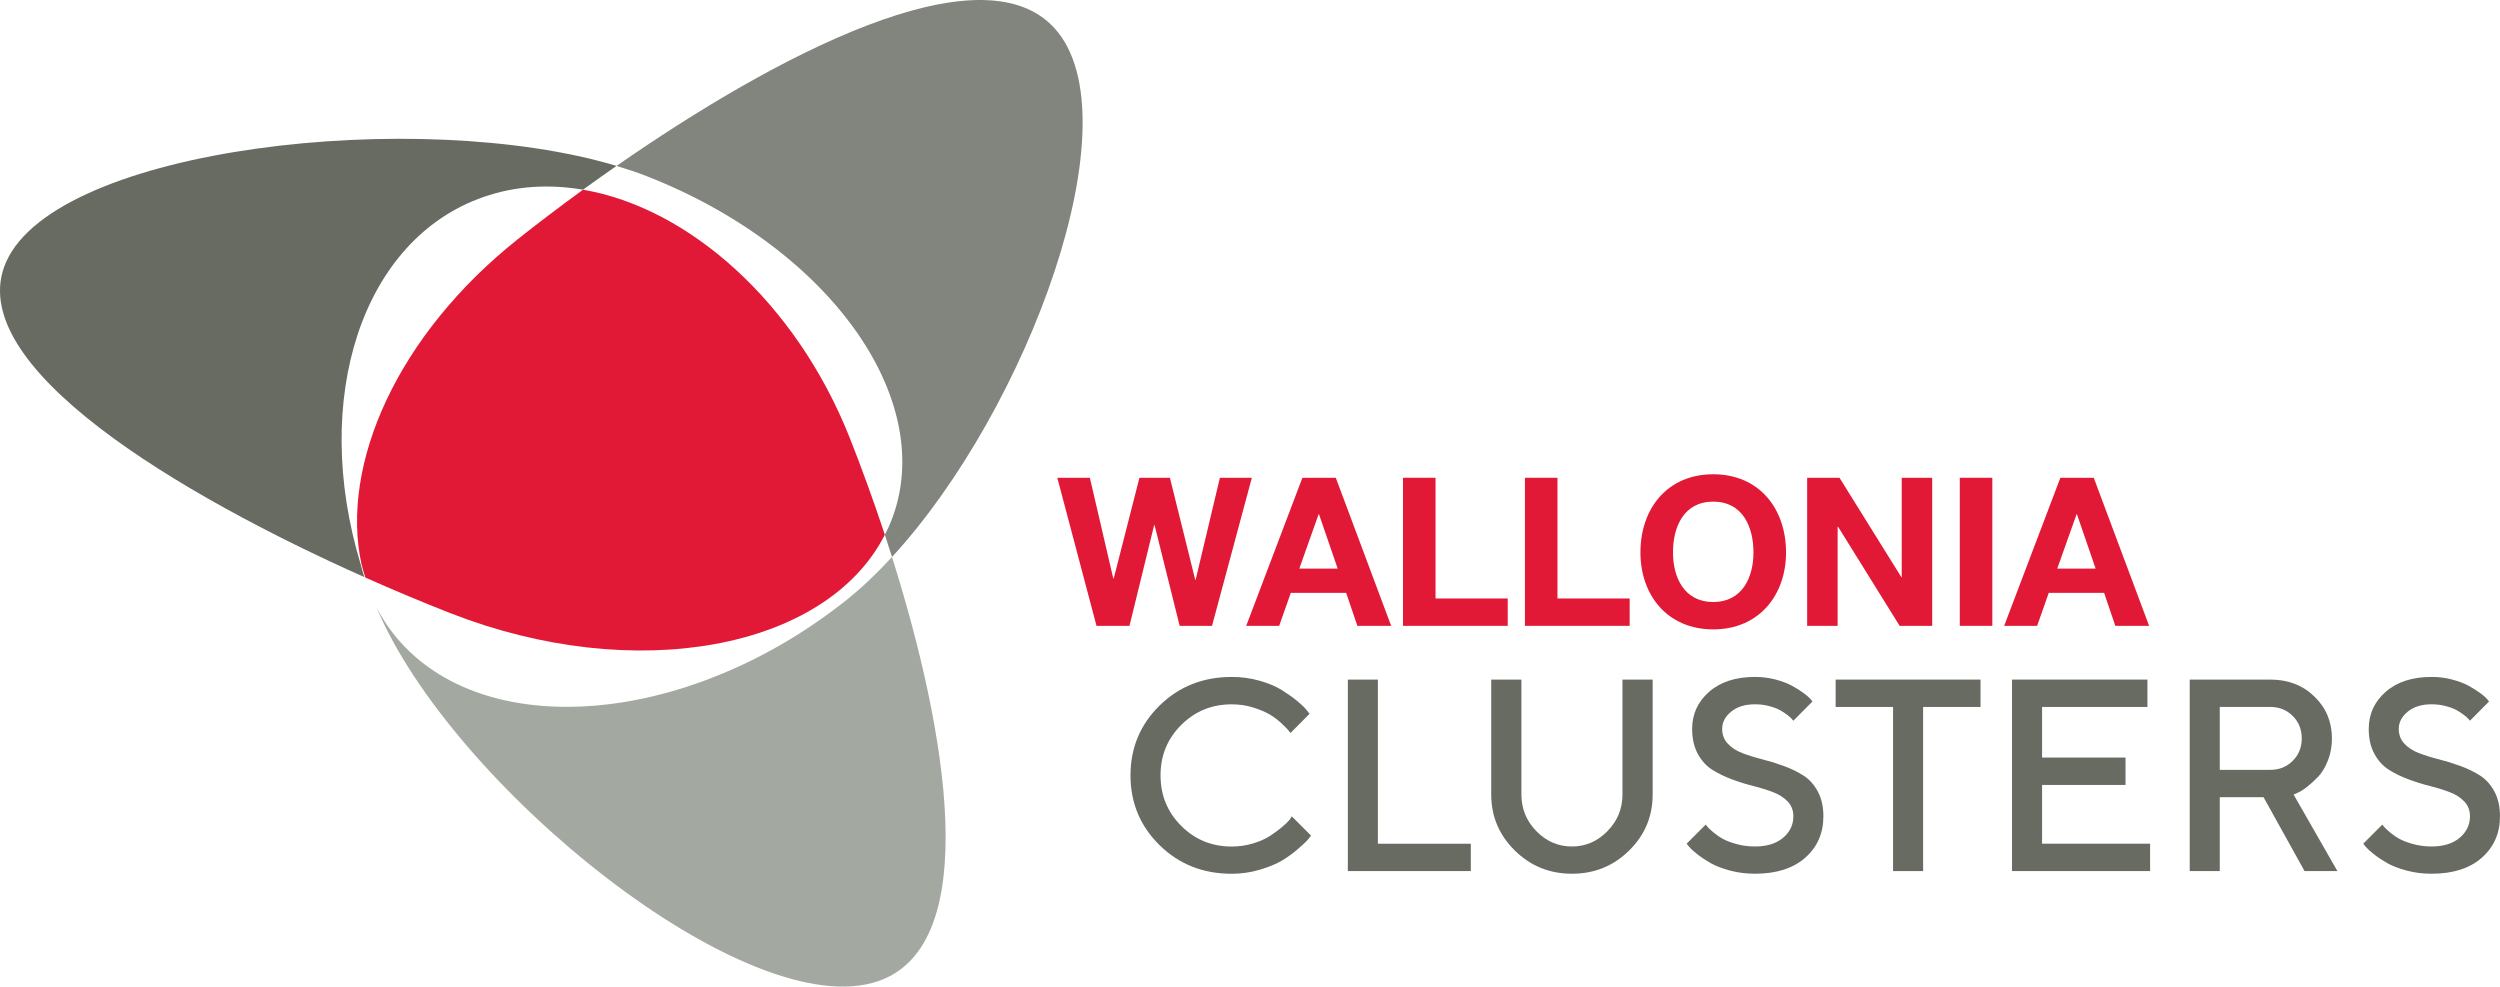 <?xml version="1.0" encoding="UTF-8"?><svg id="Layer_1" xmlns="http://www.w3.org/2000/svg" viewBox="0 0 196.817 77.672"><defs><style>.cls-1{fill:#e21936;}.cls-2{fill:#676b62;}.cls-3{fill:#a3a8a1;}.cls-4{fill:#81857e;}</style></defs><path class="cls-2" d="M38.073,15.505c2.502-.871,5.16-1.025,7.827-.571.856-.621,1.734-1.247,2.636-1.873C33.024,8.402,4.525,11.576.488,20.61c-3.643,8.153,13.823,18.42,28.196,24.824-.098-.33-.213-.666-.288-1.006-3.946-13.021.083-25.588,9.676-28.922"/><path class="cls-3" d="M66.596,47.272c-12.21,9.697-27.888,11.192-35.021,3.336-.781-.859-1.421-1.8-1.935-2.797,5.853,14.011,29.281,32.98,39.517,29.425,8.281-2.875,5.406-19.62,1.067-33.387-1.19,1.293-2.405,2.451-3.628,3.422"/><path class="cls-4" d="M69.944,41.527c-.09.195-.187.384-.282.573.187.577.378,1.161.563,1.75,10.673-11.597,19.211-34.563,12.793-41.63-5.802-6.39-22.048,2.198-34.481,10.843.812.244,1.601.505,2.338.791,14.779,5.776,23.317,18.164,19.07,27.673"/><path class="cls-1" d="M45.9,14.935c-1.847,1.343-3.577,2.659-5.134,3.895-9.45,7.504-14.013,17.72-12.305,25.599.172.606.185.694.303,1.04,2.361,1.049,4.64,2,6.724,2.815,14.476,5.655,29.566,2.865,34.173-6.184-.912-2.76-1.865-5.366-2.78-7.67-4.229-10.637-12.654-18.072-20.982-19.495"/><path class="cls-1" d="M95.418,49.271h-2.547l-1.976-7.935h-.032l-1.943,7.935h-2.596l-3.086-11.657h2.563l1.845,7.934h.033l2.025-7.934h2.4l1.992,8.032h.033l1.91-8.032h2.515l-3.135,11.657Z"/><path class="cls-1" d="M102.535,37.614h2.628l4.359,11.657h-2.661l-.882-2.596h-4.358l-.915,2.596h-2.596l4.424-11.657ZM102.29,44.765h3.021l-1.47-4.278h-.032l-1.519,4.278Z"/><path class="cls-1" d="M110.453,37.614h2.562v9.502h5.683v2.155h-8.245v-11.657Z"/><path class="cls-1" d="M120.053,37.614h2.562v9.502h5.683v2.155h-8.245v-11.657Z"/><path class="cls-1" d="M134.877,37.337c3.607,0,5.731,2.693,5.731,6.155,0,3.363-2.123,6.057-5.731,6.057s-5.731-2.693-5.731-6.057c0-3.462,2.123-6.155,5.731-6.155ZM134.877,47.393c2.302,0,3.167-1.959,3.167-3.901,0-2.041-.865-4-3.167-4s-3.168,1.959-3.168,4c0,1.942.865,3.901,3.168,3.901Z"/><path class="cls-1" d="M142.272,37.614h2.547l4.865,7.82h.032v-7.82h2.4v11.657h-2.563l-4.849-7.805h-.033v7.805h-2.399v-11.657Z"/><path class="cls-1" d="M154.288,37.614h2.562v11.657h-2.562v-11.657Z"/><path class="cls-1" d="M162.206,37.614h2.628l4.359,11.657h-2.661l-.882-2.596h-4.359l-.914,2.596h-2.596l4.425-11.657ZM161.961,44.765h3.021l-1.47-4.278h-.032l-1.519,4.278Z"/><path class="cls-2" d="M96.968,53.292c.764,0,1.497.1,2.197.3.701.199,1.281.443,1.74.731s.86.571,1.204.852c.343.28.596.522.757.726l.231.294-1.503,1.514c-.042-.056-.103-.135-.184-.236-.081-.102-.265-.285-.552-.552-.287-.267-.596-.496-.925-.689-.33-.192-.759-.371-1.288-.536s-1.088-.247-1.677-.247c-1.562,0-2.887.541-3.974,1.624s-1.629,2.405-1.629,3.969c0,1.562.541,2.887,1.625,3.974,1.083,1.086,2.409,1.629,3.978,1.629.589,0,1.151-.082,1.688-.247.536-.164.981-.362,1.335-.594s.665-.461.935-.689.471-.422.605-.583l.168-.264,1.514,1.515c-.057.084-.142.194-.258.331-.115.137-.371.377-.768.72-.396.344-.816.648-1.261.915-.445.266-1.027.506-1.745.72s-1.456.32-2.213.32c-2.256,0-4.149-.75-5.676-2.249-1.528-1.5-2.292-3.333-2.292-5.498s.764-3.998,2.292-5.498c1.527-1.5,3.42-2.25,5.676-2.25Z"/><path class="cls-2" d="M115.793,68.577h-9.682v-15.075h2.365v12.92h7.316v2.155Z"/><path class="cls-2" d="M120.957,65.439c.788.803,1.72,1.203,2.796,1.203,1.075,0,2.008-.402,2.796-1.209.789-.806,1.183-1.766,1.183-2.88v-9.052h2.376v9.052c0,1.724-.618,3.194-1.855,4.41-1.236,1.216-2.736,1.823-4.499,1.823s-3.263-.609-4.499-1.829c-1.237-1.219-1.855-2.688-1.855-4.404v-9.052h2.376v9.052c0,1.121.394,2.083,1.183,2.886Z"/><path class="cls-2" d="M141.186,64.266c0-.462-.147-.85-.441-1.161-.295-.311-.675-.558-1.141-.736-.467-.179-.983-.34-1.551-.483s-1.136-.32-1.703-.53c-.567-.211-1.085-.463-1.551-.757-.466-.295-.846-.714-1.141-1.257-.294-.543-.441-1.196-.441-1.96,0-1.164.445-2.136,1.335-2.918.89-.781,2.096-1.172,3.616-1.172.56,0,1.099.068,1.614.205.515.137.942.298,1.282.483s.638.372.894.558.443.345.562.478l.168.21-1.503,1.514c-.028-.028-.068-.075-.121-.142s-.172-.172-.357-.315-.386-.273-.6-.39c-.214-.115-.494-.219-.841-.31s-.713-.137-1.099-.137c-.777,0-1.403.192-1.876.578-.474.386-.71.838-.71,1.356,0,.462.147.852.441,1.166.295.315.675.562,1.141.741s.983.341,1.551.484,1.136.318,1.703.525,1.084.457,1.551.751c.466.295.846.715,1.141,1.262.294.547.441,1.198.441,1.955,0,1.332-.477,2.418-1.43,3.26-.953.841-2.271,1.261-3.953,1.261-.686,0-1.34-.082-1.96-.247-.621-.164-1.131-.36-1.53-.588-.399-.229-.746-.458-1.04-.69-.295-.231-.509-.424-.642-.578l-.21-.263,1.503-1.503c.028.042.075.103.142.184.066.081.218.221.452.421.235.199.489.375.763.525s.636.287,1.088.41.931.184,1.435.184c.933,0,1.668-.228,2.208-.683.539-.456.81-1.02.81-1.693Z"/><path class="cls-2" d="M144.515,53.502h11.406v2.155h-4.521v12.92h-2.365v-12.92h-4.521v-2.155Z"/><path class="cls-2" d="M160.766,66.421h8.504v2.155h-10.869v-15.075h10.659v2.155h-8.294v3.984h6.57v2.155h-6.57v4.625Z"/><path class="cls-2" d="M172.39,68.577v-15.075h6.35c1.395,0,2.551.445,3.469,1.336.918.89,1.377,1.99,1.377,3.301,0,.616-.104,1.192-.315,1.728-.21.536-.462.959-.757,1.268-.294.308-.589.578-.883.809-.294.231-.547.39-.757.474l-.305.137,3.448,6.023h-2.587l-3.227-5.814h-3.448v5.814h-2.365ZM180.5,59.899c.473-.474.709-1.062.709-1.767,0-.704-.236-1.293-.709-1.766-.474-.474-1.06-.71-1.761-.71h-3.984v4.951h3.984c.7,0,1.287-.236,1.761-.709Z"/><path class="cls-2" d="M194.452,64.266c0-.462-.147-.85-.441-1.161-.295-.311-.675-.558-1.141-.736-.467-.179-.983-.34-1.551-.483s-1.136-.32-1.703-.53c-.567-.211-1.085-.463-1.551-.757-.466-.295-.846-.714-1.141-1.257-.294-.543-.441-1.196-.441-1.96,0-1.164.445-2.136,1.335-2.918.89-.781,2.096-1.172,3.616-1.172.56,0,1.099.068,1.614.205.515.137.942.298,1.282.483s.638.372.894.558.443.345.562.478l.168.21-1.503,1.514c-.028-.028-.068-.075-.121-.142s-.172-.172-.357-.315-.386-.273-.6-.39c-.214-.115-.494-.219-.841-.31s-.713-.137-1.099-.137c-.777,0-1.403.192-1.876.578-.474.386-.71.838-.71,1.356,0,.462.147.852.441,1.166.295.315.675.562,1.141.741s.983.341,1.551.484,1.136.318,1.703.525,1.084.457,1.551.751c.466.295.846.715,1.141,1.262.294.547.441,1.198.441,1.955,0,1.332-.477,2.418-1.43,3.26-.953.841-2.271,1.261-3.953,1.261-.686,0-1.34-.082-1.96-.247-.621-.164-1.131-.36-1.53-.588-.399-.229-.746-.458-1.04-.69-.295-.231-.509-.424-.642-.578l-.21-.263,1.503-1.503c.028.042.075.103.142.184.066.081.218.221.452.421.235.199.489.375.763.525s.636.287,1.088.41.931.184,1.435.184c.933,0,1.668-.228,2.208-.683.539-.456.81-1.02.81-1.693Z"/></svg>